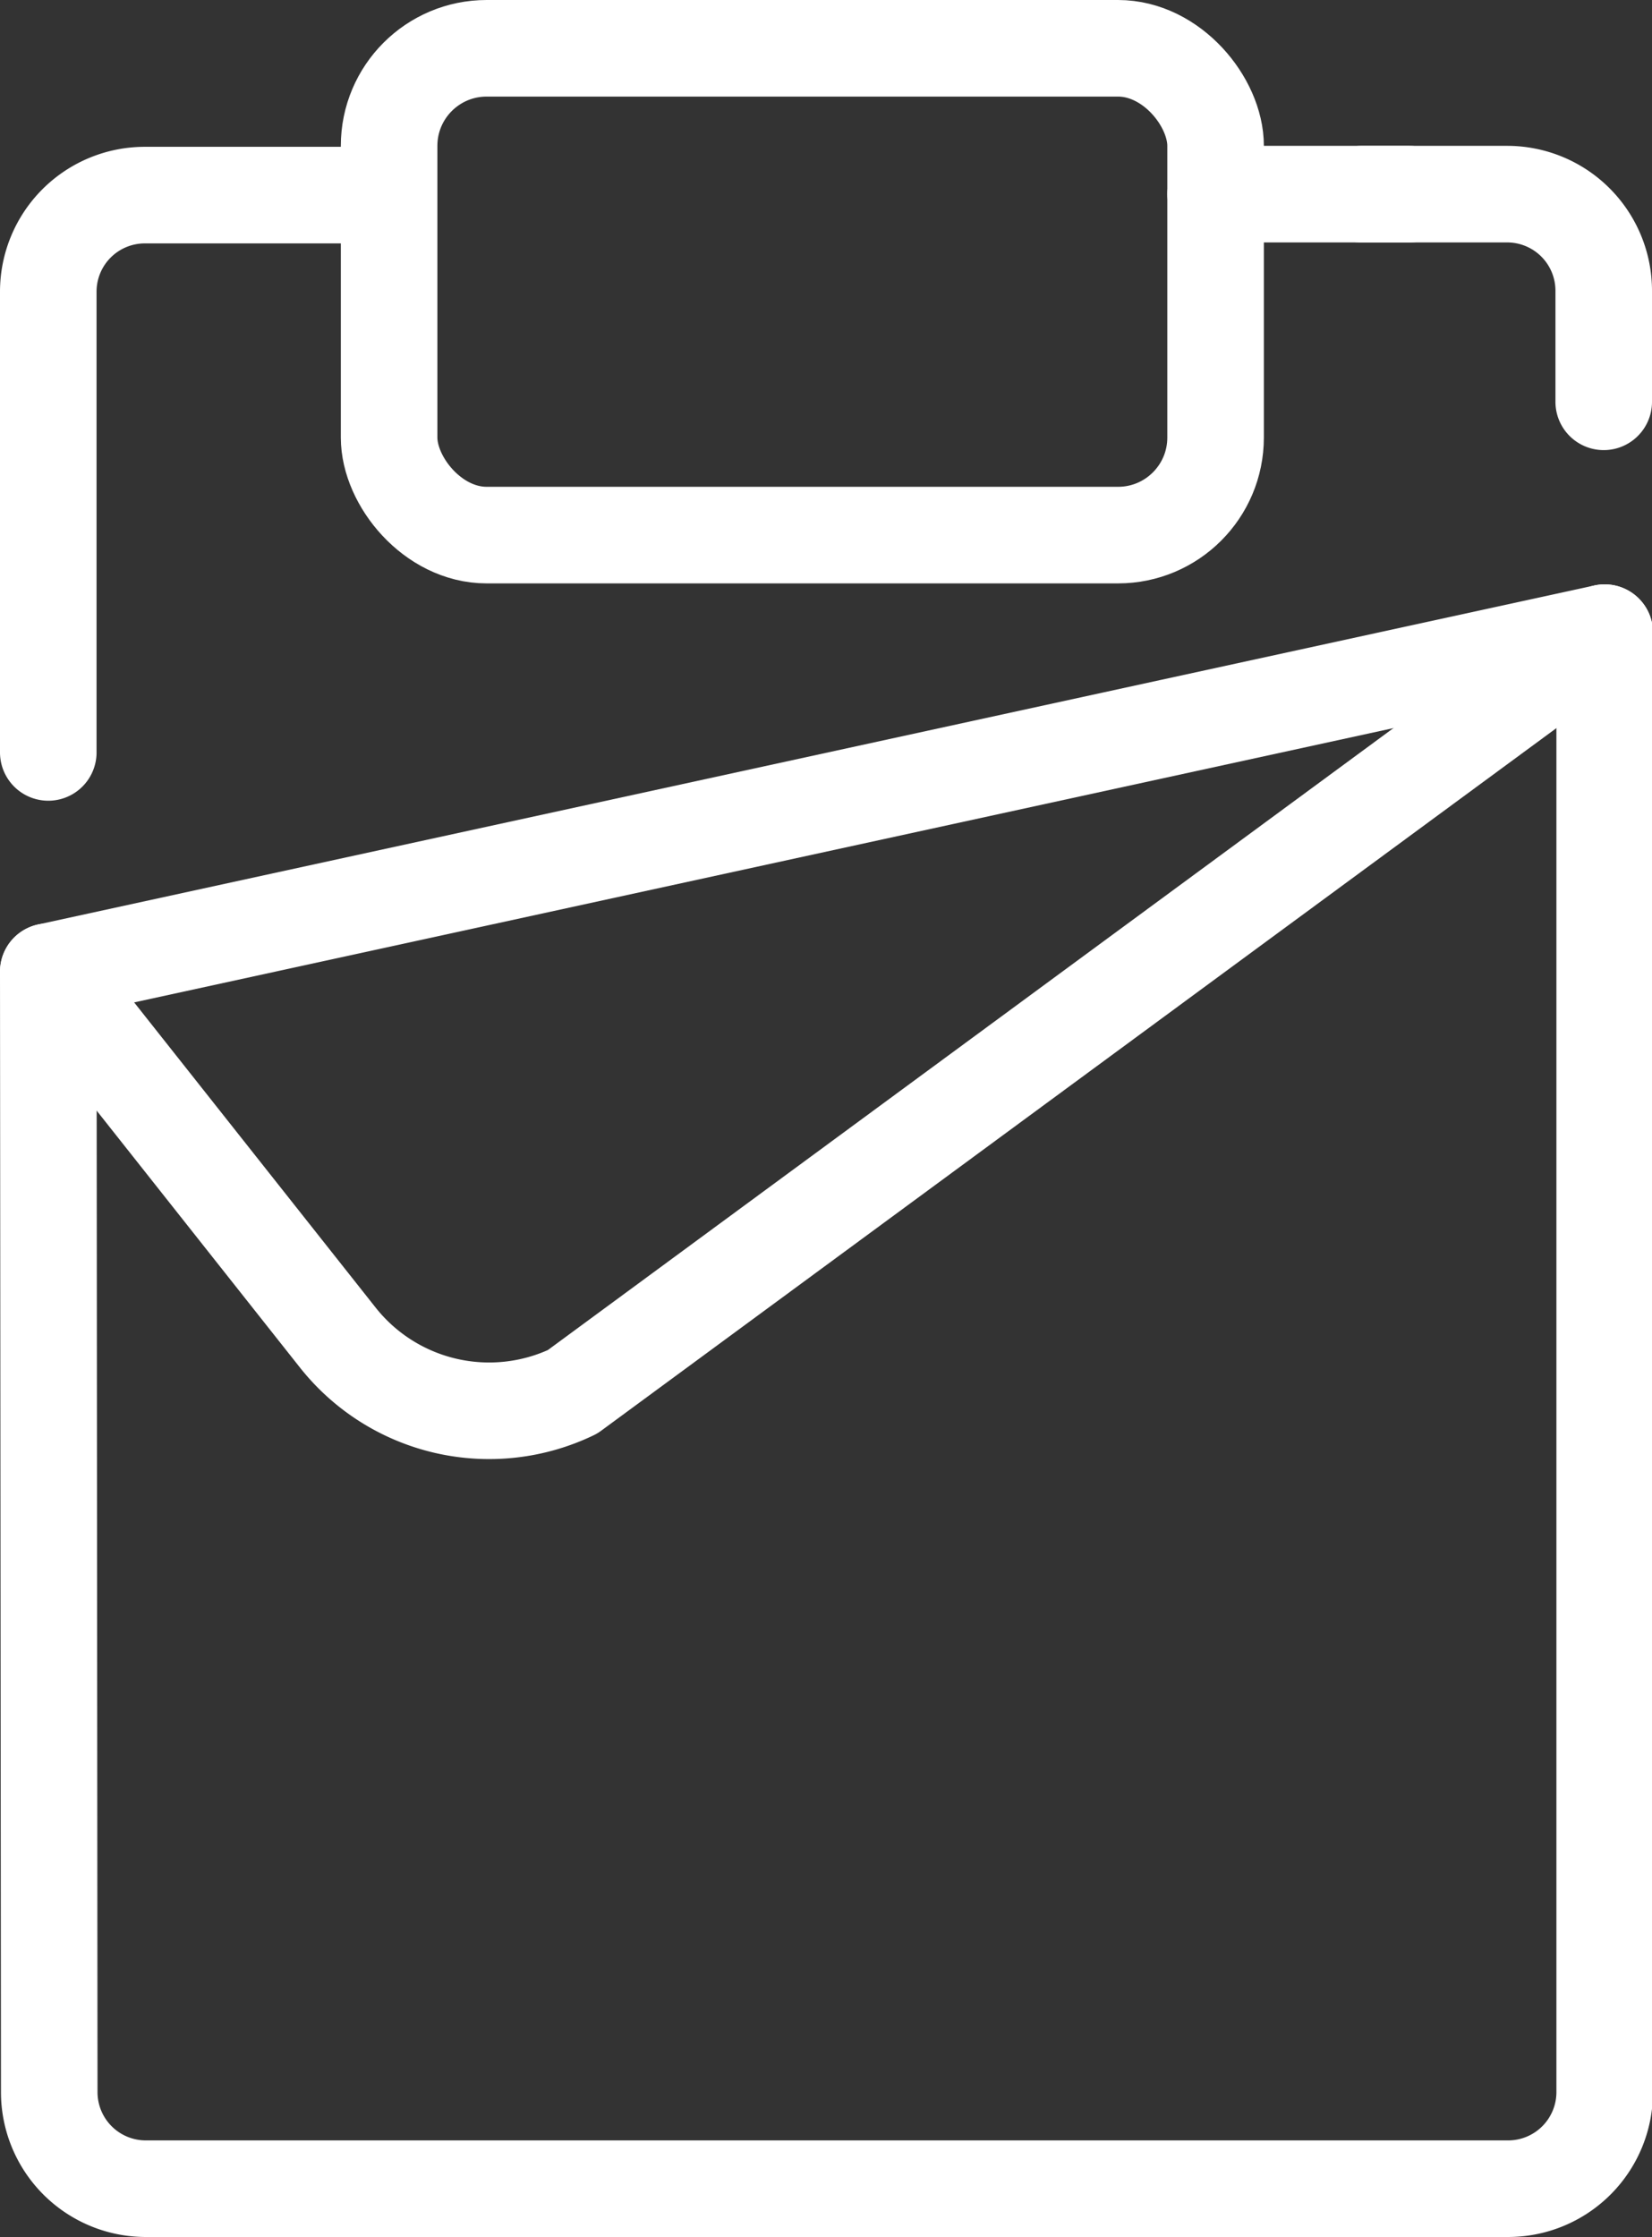<svg xmlns="http://www.w3.org/2000/svg" width="17.11" height="23.16" viewBox="0 0 17.11 23.16"><rect x="0" y="0" width="17.11" height="23.16" fill="#333333" stroke="none"/><title>icon-bettwaren-blue</title><rect x="4.03" y="0.5" width="8.56" height="5.04" rx="1.01" ry="1.01" style="fill:none;stroke:#ffffff;stroke-linecap:round;stroke-linejoin:round"/><line x1="12.59" y1="2.01" x2="14.6" y2="2.01" style="fill:none;stroke:#ffffff;stroke-linecap:round;stroke-linejoin:round"/><path d="M6.59,11.13V6.36a1,1,0,0,1,1-1h2.52" transform="translate(-6.09 -3.34)" style="fill:none;stroke:#ffffff;stroke-linecap:round;stroke-linejoin:round"/><path d="M20.19,5.35H21.7a1,1,0,0,1,1,1V7.5" transform="translate(-6.09 -3.34)" style="fill:none;stroke:#ffffff;stroke-linecap:round;stroke-linejoin:round"/><path d="M6.59,13.4l3,3.79a2,2,0,0,0,2.43.56L22.71,9.89" transform="translate(-6.09 -3.34)" style="fill:none;stroke:#ffffff;stroke-linecap:round;stroke-linejoin:round"/><path d="M6.59,13.4,22.71,9.89V25a1,1,0,0,1-1,1H7.6a1,1,0,0,1-1-1Z" transform="translate(-6.09 -3.34)" style="fill:none;stroke:#ffffff;stroke-linecap:round;stroke-linejoin:round"/></svg>
